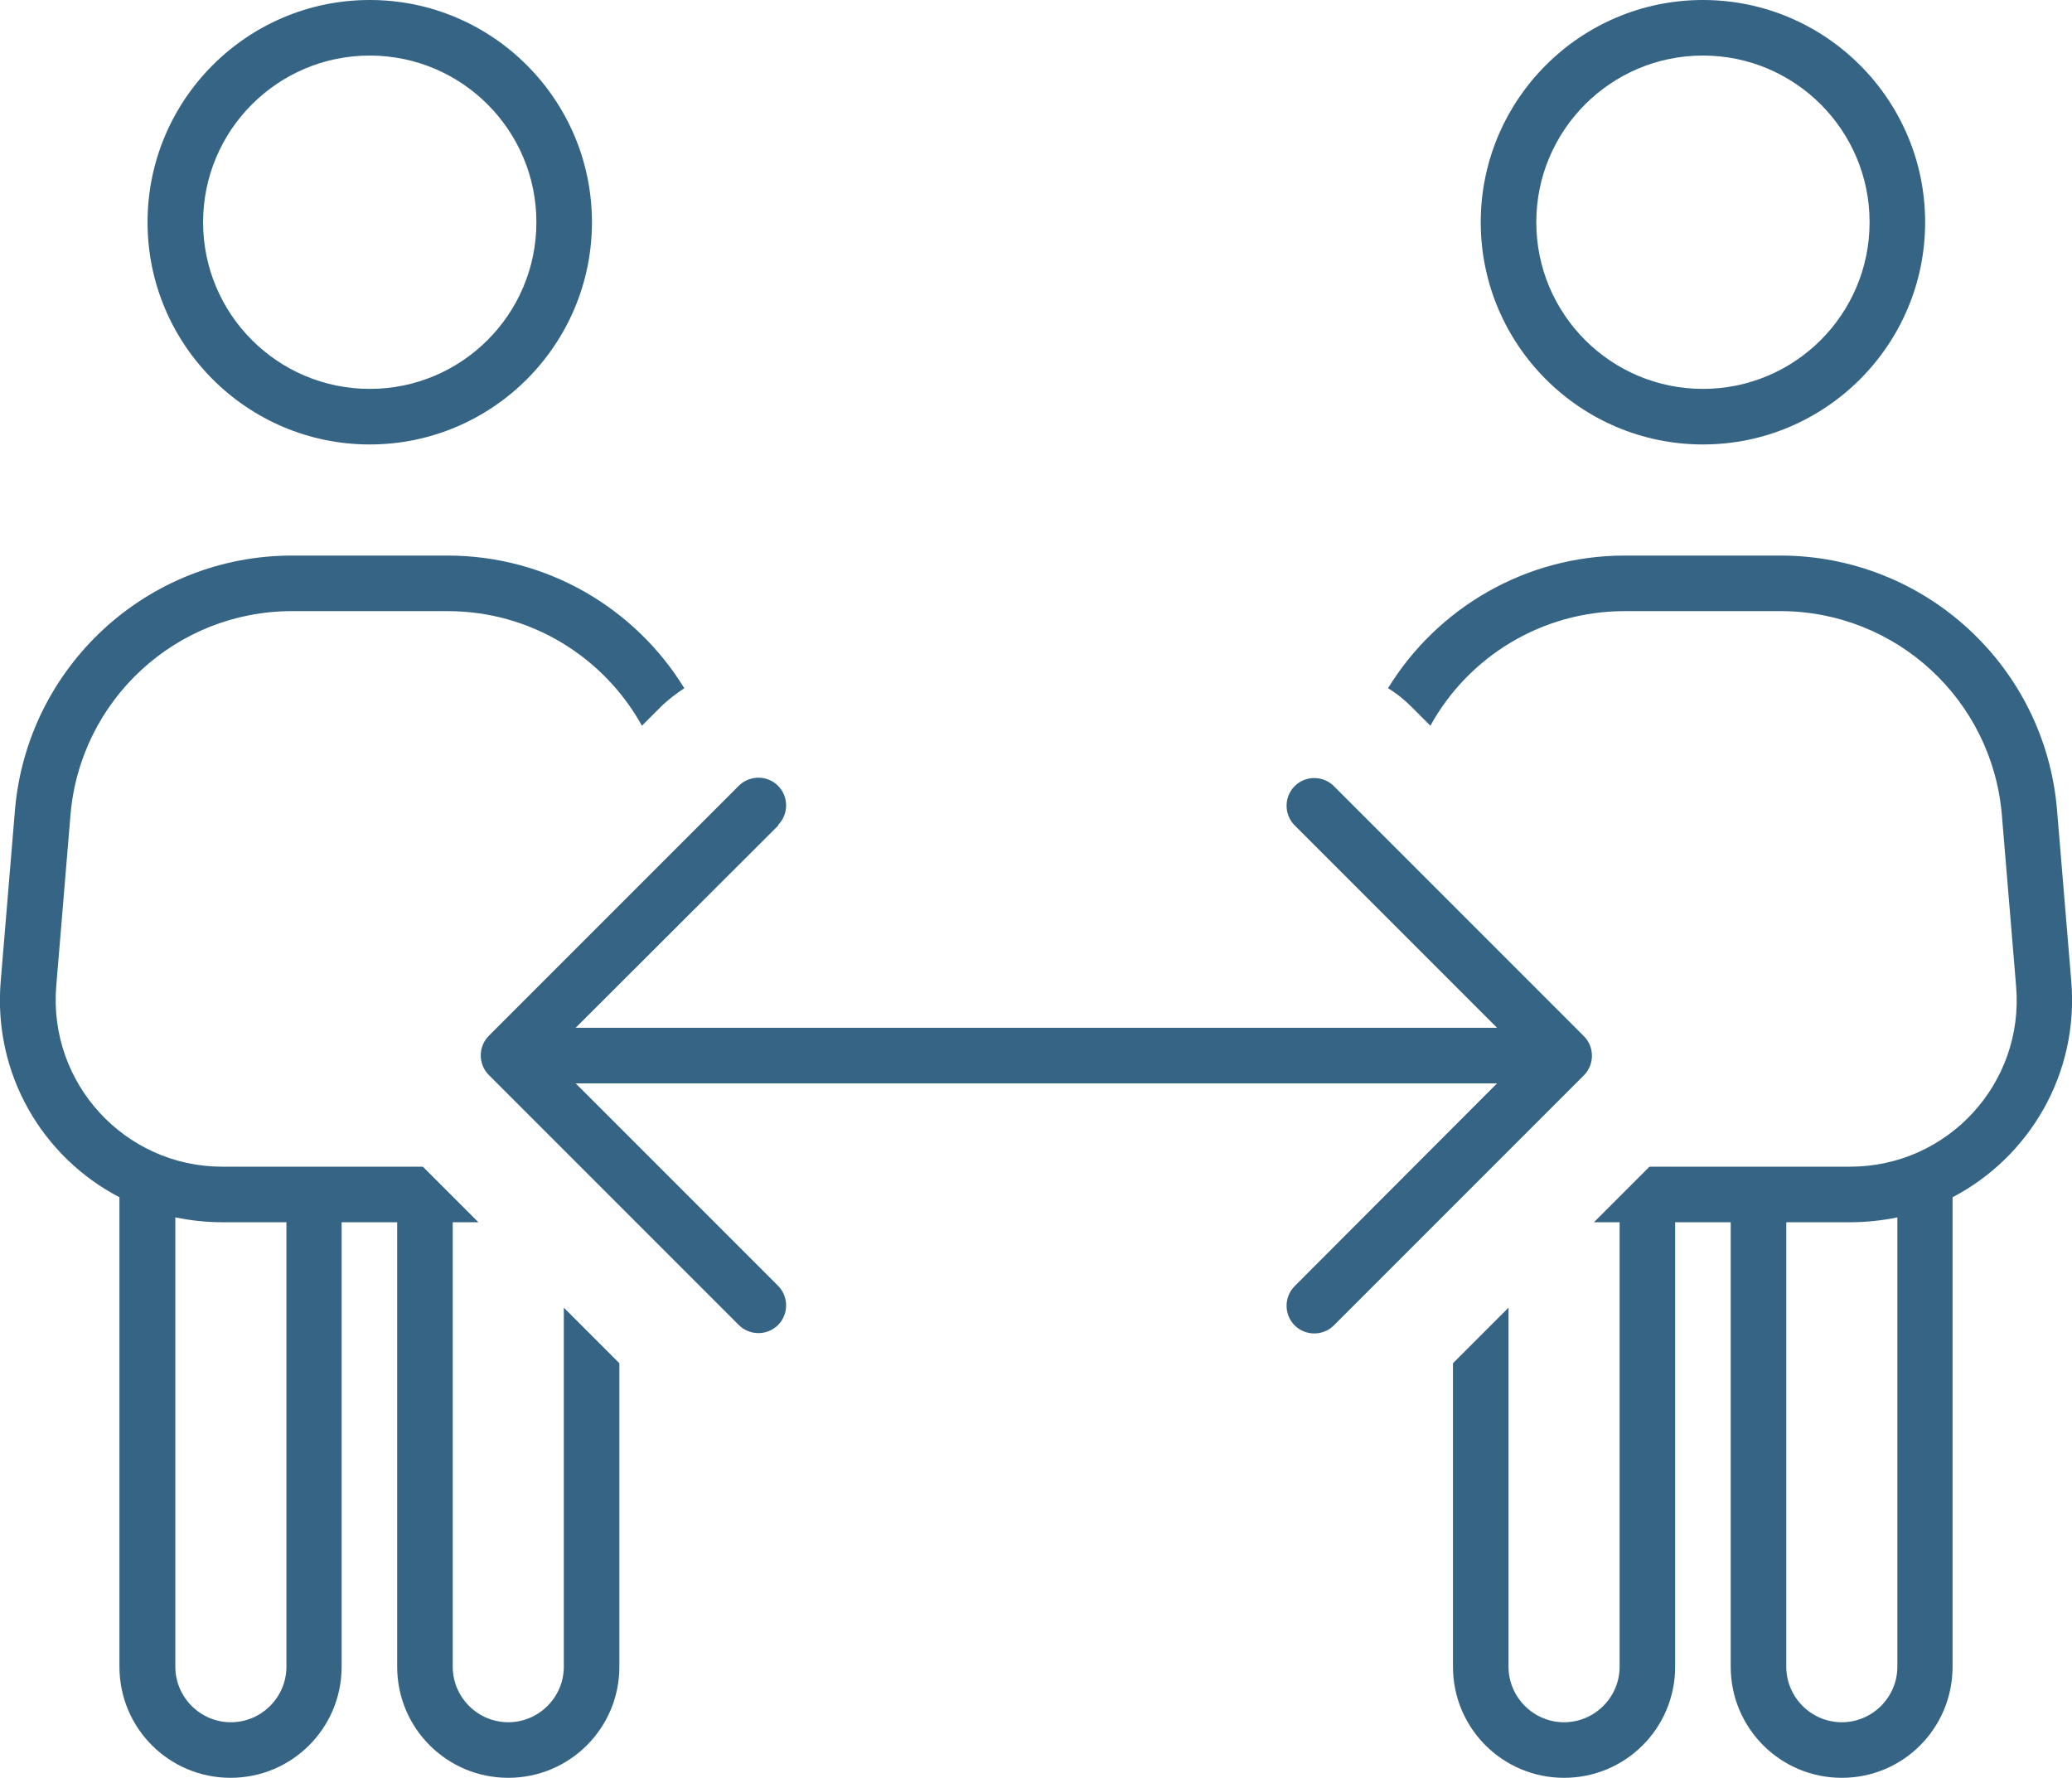 <?xml version="1.0" encoding="UTF-8"?>
<svg xmlns="http://www.w3.org/2000/svg" version="1.1" viewBox="0 0 596.8 512">
  <defs>
    <style>
      .cls-1 {
        fill: #356484;
      }
    </style>
  </defs>
  <!-- Generator: Adobe Illustrator 28.7.1, SVG Export Plug-In . SVG Version: 1.2.0 Build 142)  -->
  <g>
    <g id="Ebene_1">
      <path class="cls-1" d="M106.5,112c26.5,0,48-21.5,48-48s-21.5-48-48-48-48,21.5-48,48,21.5,48,48,48ZM106.5,0c35.3,0,64,28.7,64,64s-28.7,64-64,64-64-28.7-64-64S71.2,0,106.5,0ZM84.1,176c-33.3,0-61,25.5-63.8,58.7l-4.1,49.3c-2.3,28,19.8,52,47.8,52h57.8l16,16h-7.4v128c0,8.8,7.2,16,16,16s16-7.2,16-16v-103.4l16,16v87.4c0,17.7-14.3,32-32,32s-32-14.3-32-32v-128h-16v128c0,17.7-14.3,32-32,32s-32-14.3-32-32v-135.2C12.3,333.3-2,309.4.2,282.7l4.1-49.3c3.5-41.5,38.2-73.4,79.8-73.4h44.8c28.7,0,54.1,15.2,68.2,38.2-2.4,1.6-4.8,3.4-6.9,5.5l-5.3,5.3c-11-19.8-32-33-56-33,0,0-44.8,0-44.8,0ZM418.5,480v-87.4l16-16v103.4c0,8.8,7.2,16,16,16s16-7.2,16-16v-128h-7.4l16-16h57.8c28.1,0,50.2-24,47.8-52l-4.1-49.3c-2.8-33.2-30.5-58.7-63.8-58.7h-44.8c-24,0-45.1,13.2-56,33l-5.3-5.3c-2.1-2.1-4.4-4-6.9-5.5,14.1-23,39.5-38.2,68.2-38.2h44.8c41.6,0,76.3,31.9,79.7,73.4l4.1,49.3c2.2,26.7-12.2,50.6-34.2,62.1v135.2c0,17.7-14.2,32-31.9,32s-32-14.3-32-32v-128h-16v128c0,17.7-14.3,32-32,32s-32-14.3-32-32ZM82.5,352h-18.4c-4.7,0-9.2-.5-13.6-1.4v129.4c0,8.8,7.2,16,16,16s16-7.2,16-16v-128ZM490.5,112c26.5,0,48-21.5,48-48s-21.5-48-48-48-48,21.5-48,48,21.5,48,48,48ZM490.5,0c35.3,0,64,28.7,64,64s-28.7,64-64,64-64-28.7-64-64S455.2,0,490.5,0ZM546.5,480v-129.4c-4.4.9-8.9,1.4-13.6,1.4h-18.4v128c0,8.8,7.2,16,16,16s16-7.2,16-16ZM224.2,237.7l-58.4,58.3h265.4l-58.3-58.3c-3.1-3.1-3.1-8.2,0-11.3s8.2-3.1,11.3,0l72,72c3.1,3.1,3.1,8.2,0,11.3l-72,72c-3.1,3.1-8.2,3.1-11.3,0s-3.1-8.2,0-11.3l58.3-58.4H165.8l58.3,58.3c3.1,3.1,3.1,8.2,0,11.3s-8.2,3.1-11.3,0l-72-72c-3.1-3.1-3.1-8.2,0-11.3l72-72c3.1-3.1,8.2-3.1,11.3,0s3.1,8.2,0,11.3h0Z"/>
    </g>
  </g>
</svg>